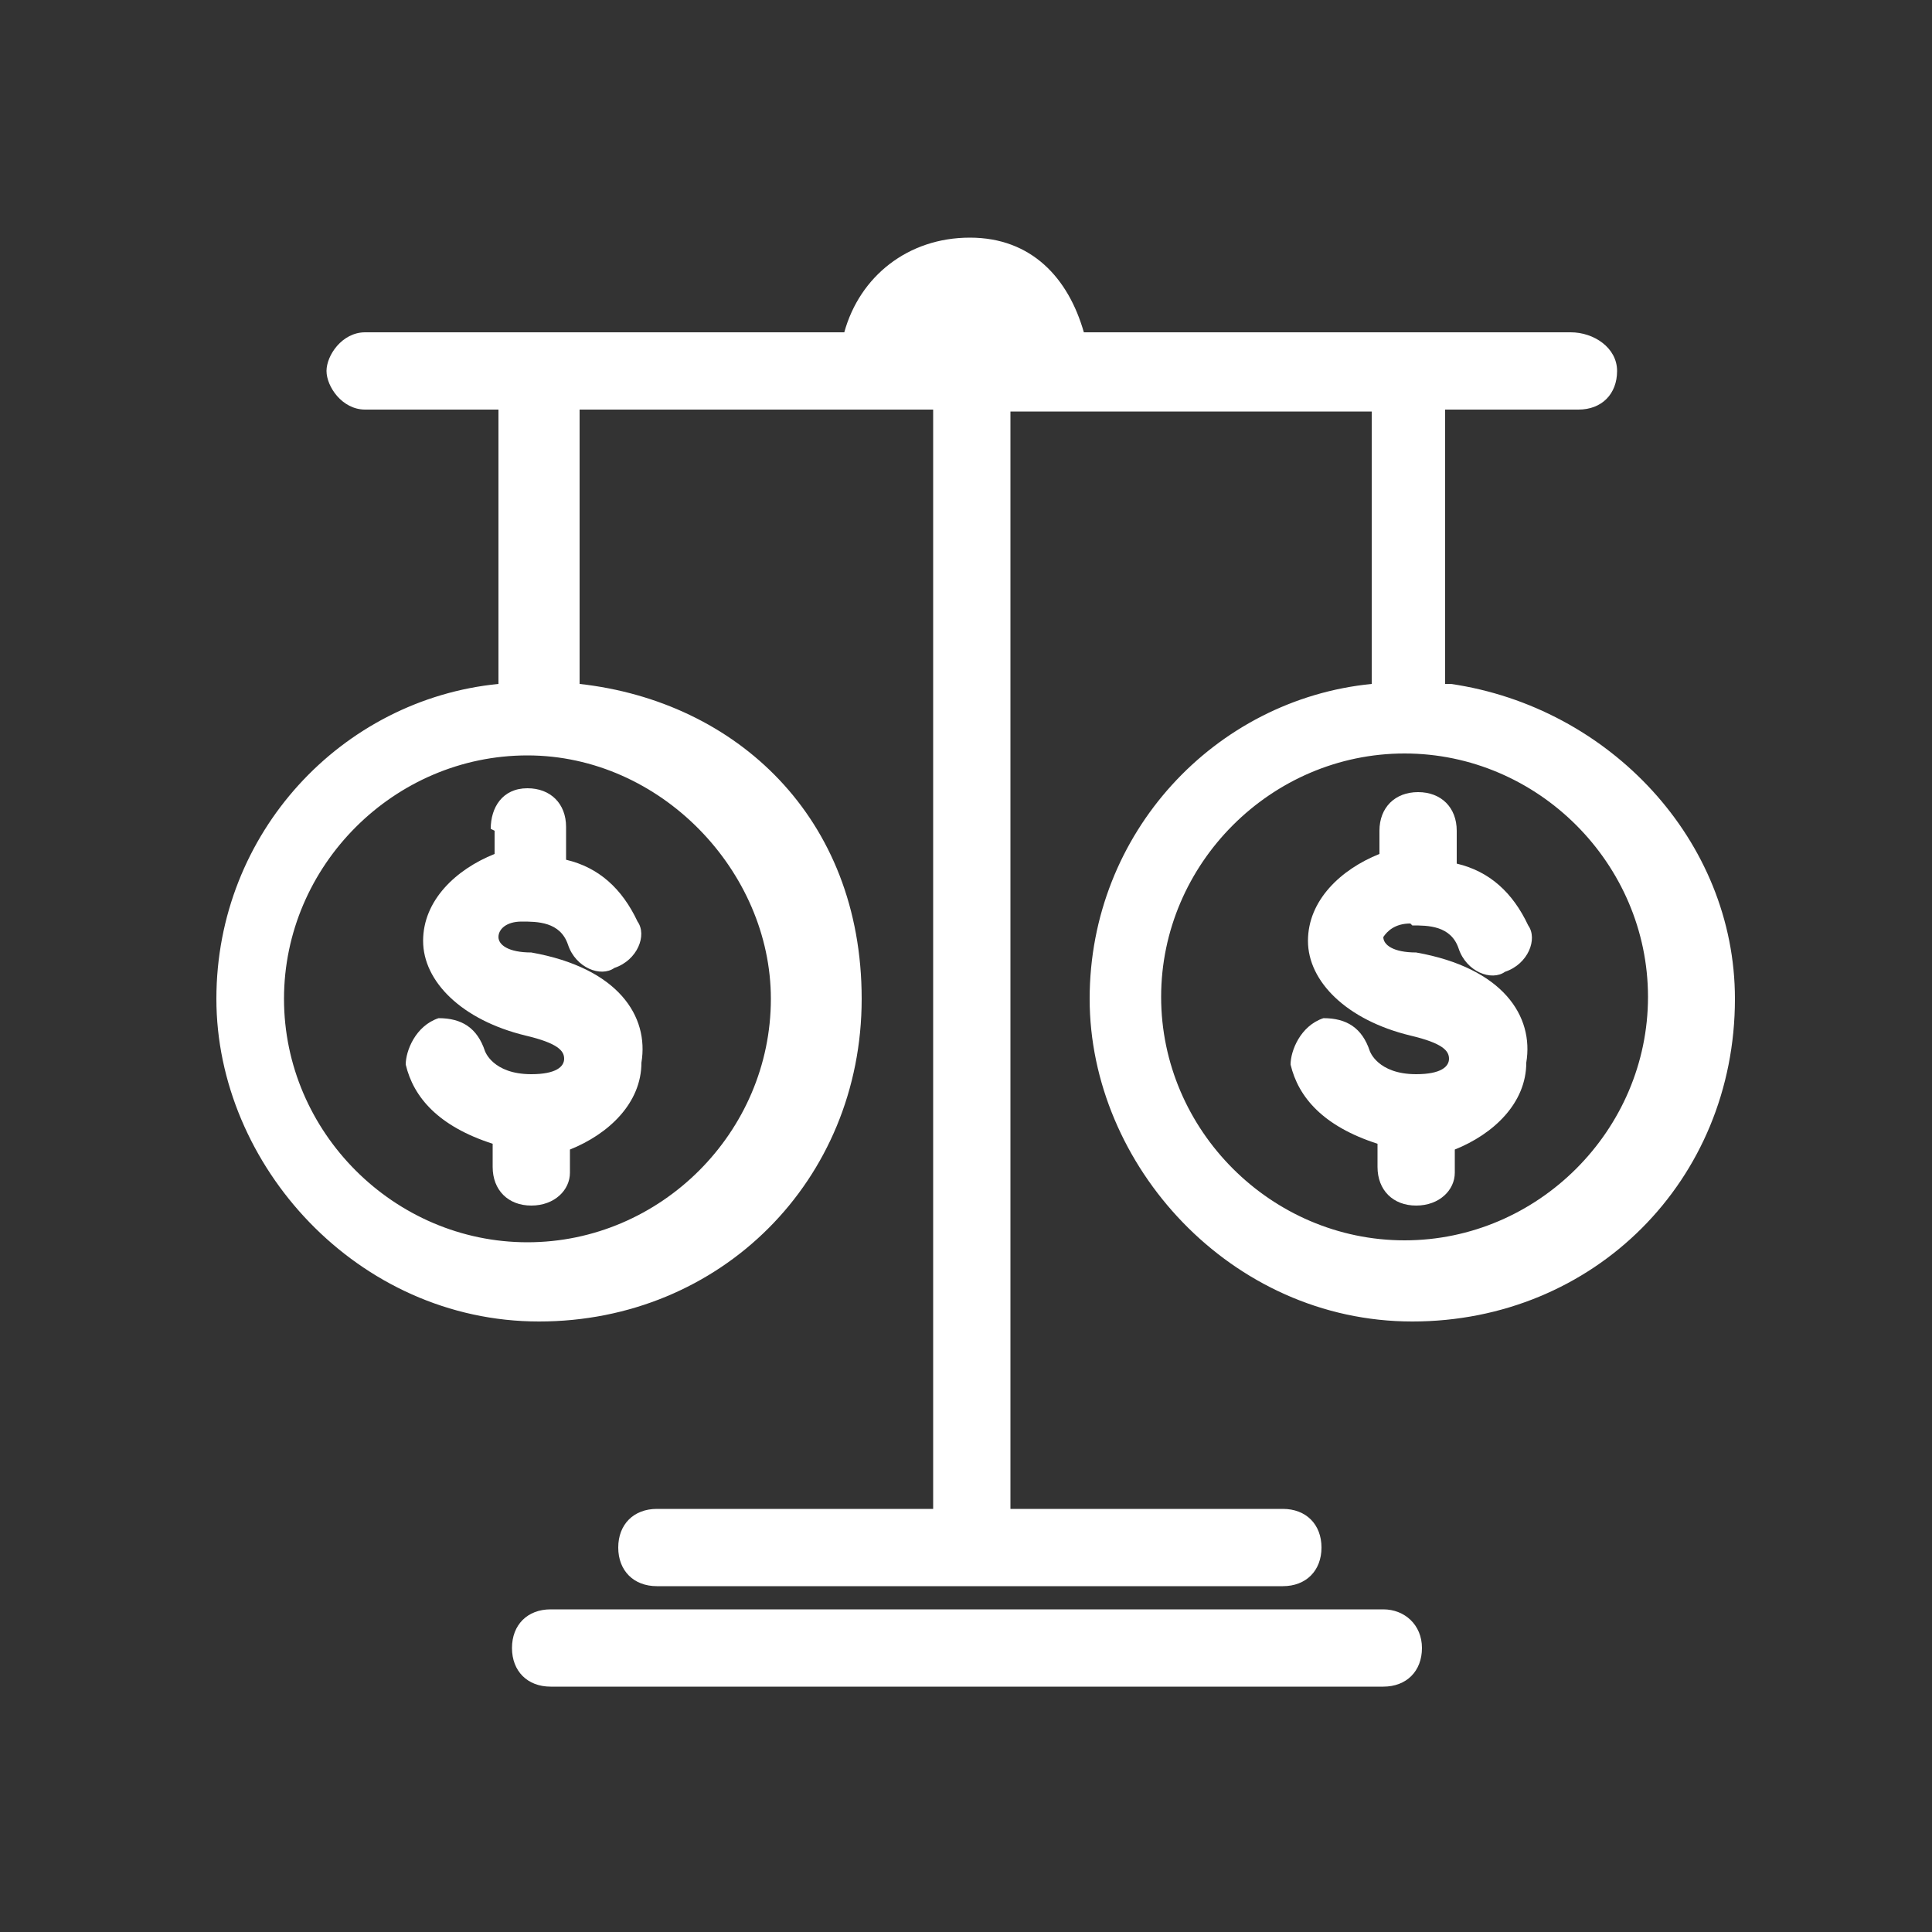 <?xml version="1.0" encoding="UTF-8"?>
<svg id="Livello_1" data-name="Livello 1" xmlns="http://www.w3.org/2000/svg" version="1.1" viewBox="0 0 100 100">
  <rect x="0" y="0" width="100" height="100" fill="#333333" stroke="none"/>
  <defs>
    <style>
      .cls-1 {
        fill: #fff;
        stroke-width: 0px;
      }
    </style>
  </defs>
  <path class="cls-1" d="M25.6,43v1.2c-2,.8-3.7,2.4-3.7,4.5s2,4.1,5.3,4.9c1.7.4,2,.8,2,1.2s-.4.8-1.7.8c-2,0-2.4-1.2-2.4-1.2-.4-1.2-1.2-1.7-2.4-1.7-1.2.4-1.7,1.7-1.7,2.4.4,1.7,1.7,3.2,4.5,4.1v1.2c0,1.2.8,2,2,2s2-.8,2-1.7v-1.2c2-.8,3.7-2.4,3.7-4.5.4-2.4-1.2-4.9-5.7-5.7-1.2,0-1.7-.4-1.7-.8s.4-.8,1.2-.8,2,0,2.4,1.2,1.7,1.7,2.4,1.2c1.2-.4,1.7-1.7,1.2-2.4-.8-1.7-2-2.8-3.7-3.2v-1.7c0-1.2-.8-2-2-2-1.3,0-1.9,1-1.9,2.1Z"/>
  <path class="cls-1" d="M73.1,47.9c.8,0,2,0,2.4,1.2s1.7,1.7,2.4,1.2c1.2-.4,1.7-1.7,1.2-2.4-.8-1.7-2-2.8-3.7-3.2v-1.7c0-1.2-.8-2-2-2s-2,.8-2,2v1.2c-2,.8-3.7,2.4-3.7,4.5s2,4.1,5.3,4.9c1.7.4,2,.8,2,1.2s-.4.8-1.7.8c-2,0-2.4-1.2-2.4-1.2-.4-1.2-1.2-1.7-2.4-1.7-1.2.4-1.7,1.7-1.7,2.4.4,1.7,1.7,3.2,4.5,4.1v1.2c0,1.2.8,2,2,2s2-.8,2-1.7v-1.2c2-.8,3.7-2.4,3.7-4.5.4-2.4-1.2-4.9-5.7-5.7-1.2,0-1.7-.4-1.7-.8.2-.3.6-.7,1.4-.7Z"/>
  <path class="cls-1" d="M71.5,83.3H28.5c-1.2,0-2,.8-2,2s.8,2,2,2h43.1c1.2,0,2-.8,2-2s-.9-2-2-2Z"/>
  <path class="cls-1" d="M74.8,35.4v-14.2h6.9c1.2,0,2-.8,2-2s-1.2-2-2.4-2h-25.2c-.8-2.8-2.7-4.9-5.9-4.9s-5.7,2-6.5,4.9h-24.8c-1.2,0-2,1.2-2,2s.8,2,2,2h6.9v14.2c-8.1.8-14.6,7.7-14.6,16.3s7.3,16.7,16.7,16.7,16.7-7.3,16.7-16.7-6.5-15.4-14.6-16.3v-14.2h18.3v56.9h-14.3c-1.2,0-2,.8-2,2s.8,2,2,2h32.4c1.2,0,2-.8,2-2s-.8-2-2-2h-14.1V21.3h18.7c0,0,0,14.1,0,14.1-8.1.8-14.6,7.7-14.6,16.3s7.3,16.7,16.7,16.7,16.7-7.3,16.7-16.7c0-8.2-6.5-15.1-14.7-16.3ZM39.9,51.7c0,6.9-5.7,12.6-12.6,12.6s-12.6-5.7-12.6-12.6,5.7-12.6,12.6-12.6c6.9,0,12.6,6,12.6,12.6ZM72.7,64.2c-6.9,0-12.6-5.7-12.6-12.6s5.7-12.6,12.6-12.6,12.6,5.7,12.6,12.6c0,6.9-5.7,12.6-12.6,12.6Z"/>
</svg>